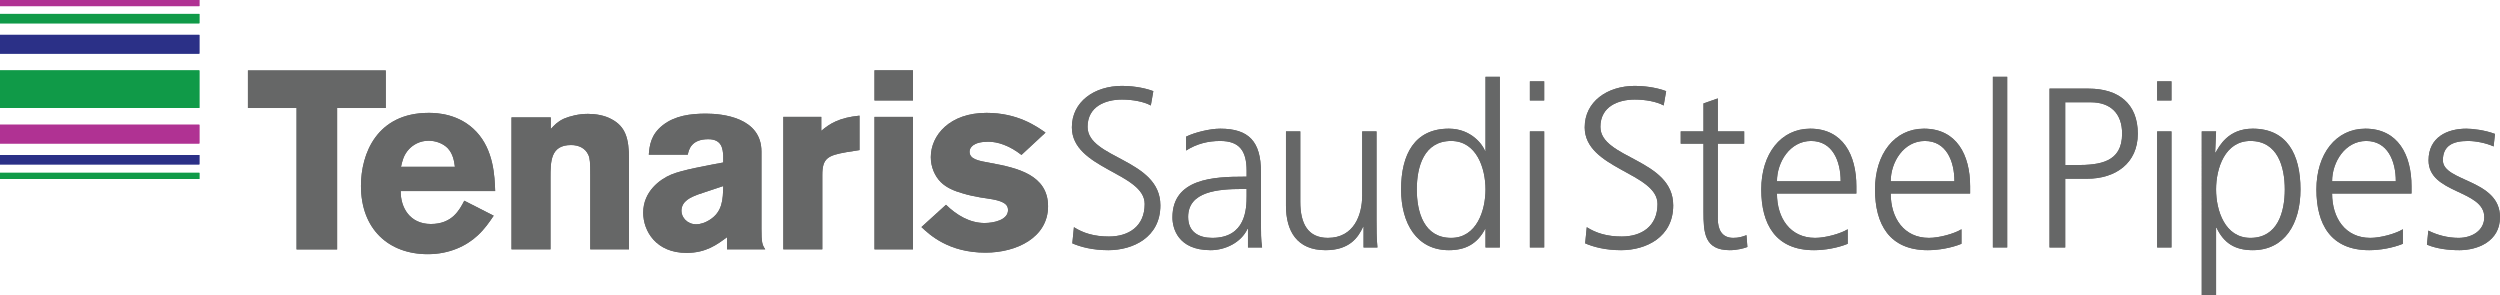 <?xml version="1.0" encoding="UTF-8" standalone="no"?>
<!-- Created with Inkscape (http://www.inkscape.org/) -->

<svg
   xmlns:dc="http://purl.org/dc/elements/1.1/"
   xmlns:cc="http://creativecommons.org/ns#"
   xmlns:rdf="http://www.w3.org/1999/02/22-rdf-syntax-ns#"
   xmlns:svg="http://www.w3.org/2000/svg"
   xmlns="http://www.w3.org/2000/svg"
   xmlns:sodipodi="http://sodipodi.sourceforge.net/DTD/sodipodi-0.dtd"
   xmlns:inkscape="http://www.inkscape.org/namespaces/inkscape"
   version="1.1"
   id="svg29"
   xml:space="preserve"
   width="296.384"
   height="35"
   viewBox="0 0 296.384 35"
   sodipodi:docname="TS_S_logo_horizontal_RGB.svg"
   inkscape:version="0.92.5 (2060ec1f9f, 2020-04-08)"><defs
     id="defs33"><clipPath
       clipPathUnits="userSpaceOnUse"
       id="clipPath49"><path
         d="M 0,181.079 H 1544.012 V 0 H 0 Z"
         id="path47"
         inkscape:connector-curvature="0" /></clipPath></defs><sodipodi:namedview
     pagecolor="#ffffff"
     bordercolor="#666666"
     borderopacity="1"
     objecttolerance="10"
     gridtolerance="10"
     guidetolerance="10"
     inkscape:pageopacity="0"
     inkscape:pageshadow="2"
     inkscape:window-width="2560"
     inkscape:window-height="1245"
     id="namedview31"
     showgrid="false"
     fit-margin-top="0"
     fit-margin-left="0"
     fit-margin-right="0"
     fit-margin-bottom="0"
     inkscape:zoom="1.0171567"
     inkscape:cx="1029.34"
     inkscape:cy="120.71907"
     inkscape:window-x="0"
     inkscape:window-y="0"
     inkscape:window-maximized="1"
     inkscape:current-layer="g37" /><g
     id="g37"
     inkscape:groupmode="layer"
     inkscape:label="TS_S_logo_horizontal_RGB"
     transform="matrix(1.333,0,0,-1.333,0,35)"><g
       id="g39"
       transform="matrix(0.145,0,0,0.145,34.309,19.991)"><path
         d="m 0,0 h -84.545 v -23.035 h 29.829 v -86.737 h 24.883 v 86.737 H 0 Z"
         style="fill:#666767;fill-opacity:1;fill-rule:nonzero;stroke:none"
         id="path41"
         inkscape:connector-curvature="0" /></g><g
       id="g43"
       transform="matrix(0.145,0,0,0.145,0,1.7100709e-4)"><g
         id="g45"
         clip-path="url(#clipPath49)"><g
           id="g51"
           transform="translate(284.778,57.966)"><path
             d="m 0,0 c -2.963,-5.748 -7.458,-14.285 -20.501,-14.285 -12.888,0 -18.636,10.089 -18.49,20.189 h 57.935 c -0.309,9.155 -0.919,25.008 -11.478,36.342 -10.429,11.166 -24.392,11.637 -29.218,11.637 -31.959,0 -41.621,-25.161 -41.621,-44.732 0,-26.55 16.938,-41.934 41.015,-41.934 13.047,0 23.608,4.975 30.589,11.498 4.191,3.886 7.003,7.928 9.794,12.104 z m -38.822,20.801 c 0.762,3.416 1.544,7.153 4.807,10.728 2.334,2.489 6.373,5.274 12.118,5.274 4.192,0 8.725,-1.551 11.656,-4.5 3.407,-3.581 4.031,-8.086 4.488,-11.502 z"
             style="fill:#666767;fill-opacity:1;fill-rule:nonzero;stroke:none"
             id="path53"
             inkscape:connector-curvature="0" /></g><g
           id="g55"
           transform="translate(337.815,101.925)"><path
             d="m 0,0 c 2.33,2.472 3.893,4.346 8.075,6.363 3.731,1.547 9.004,2.942 14.752,2.942 4.823,0 10.242,-0.921 14.452,-3.257 C 45.826,1.544 47.99,-5.76 47.99,-18.333 V -73.792 H 24.231 v 45.671 c 0,7.303 -0.155,9.935 -1.101,12.117 -1.838,4.348 -6.051,6.201 -10.704,6.201 -12.583,0 -12.583,-10.091 -12.583,-20.186 V -73.792 H -24.079 V 7.143 H 0 Z"
             style="fill:#666767;fill-opacity:1;fill-rule:nonzero;stroke:none"
             id="path57"
             inkscape:connector-curvature="0" /></g><g
           id="g59"
           transform="translate(421.86,86.224)"><path
             d="m 0,0 c 0.61,2.953 2.022,9.481 12.575,9.481 8.548,0 8.846,-6.21 9.17,-9.946 v -4.349 c -10.11,-1.857 -25.484,-4.649 -32.007,-7.451 -6.673,-2.8 -17.08,-10.251 -17.08,-23.3 0,-11.331 7.927,-24.69 26.551,-24.69 11.963,0 18.796,5.128 24.855,9.628 v -7.464 H 47.52 c -1.874,2.794 -2.33,4.051 -2.33,12.744 V 1.862 c 0,20.981 -24.067,23.292 -34.018,23.292 -9.478,0 -19.101,-1.232 -26.553,-7.126 C -22.67,12.275 -23.471,5.588 -23.909,0 Z m 21.745,-19.262 c -0.159,-8.386 -0.474,-15.827 -8.394,-20.797 -2.481,-1.556 -5.299,-2.65 -8.237,-2.65 -5.58,0 -9.01,4.353 -9.01,8.227 0,6.224 6.226,8.551 10.268,10.091 z"
             style="fill:#666767;fill-opacity:1;fill-rule:nonzero;stroke:none"
             id="path61"
             inkscape:connector-curvature="0" /></g><g
           id="g63"
           transform="translate(503.749,100.825)"><path
             d="m 0,0 c 5.287,4.513 11.039,8.08 23.443,9.322 v -21.127 l -7.914,-1.249 C 4.036,-15.066 0.631,-16.763 0.631,-27.021 V -72.692 H -23.291 V 8.553 H 0 Z"
             style="fill:#666767;fill-opacity:1;fill-rule:nonzero;stroke:none"
             id="path65"
             inkscape:connector-curvature="0" /></g><path
           d="m 536.375,109.377 h 23.619 V 28.132 h -23.619 z m 0,28.572 h 23.619 v -18.487 h -23.619 z"
           style="fill:#666767;fill-opacity:1;fill-rule:nonzero;stroke:none"
           id="path67"
           inkscape:connector-curvature="0" /><g
           id="g69"
           transform="translate(580.239,55.476)"><path
             d="m 0,0 c 6.523,-6.368 14.601,-11.186 23.607,-11.186 5.756,0 14.437,1.875 14.437,7.929 0,2.792 -1.703,3.876 -3.101,4.663 -3.573,1.86 -9.146,2.327 -13.812,3.101 -3.587,0.619 -7.308,1.394 -10.876,2.492 -4.982,1.396 -9.945,3.393 -13.512,6.969 -3.564,3.581 -6.066,9.173 -6.066,15.236 0,13.352 11.505,27.17 34.181,27.17 19.1,0 30.601,-8.231 36.179,-12.105 L 46.29,30.583 c -7.622,5.925 -14.757,8.102 -20.341,8.102 -9.337,0 -11.497,-3.724 -11.497,-6.075 0,-4.658 5.124,-5.583 12.886,-6.979 16.299,-2.962 35.258,-7.303 35.258,-26.555 0,-19.102 -19.254,-28.427 -38.383,-28.427 -22.503,0 -34.166,10.865 -39.27,15.686 z"
             style="fill:#666767;fill-opacity:1;fill-rule:nonzero;stroke:none"
             id="path71"
             inkscape:connector-curvature="0" /></g><path
           d="m 0,71.302 h 122.299 v 3.782 H 0 Z"
           style="fill:#109a48;fill-opacity:1;fill-rule:nonzero;stroke:none"
           id="path73"
           inkscape:connector-curvature="0" /><path
           d="m 0,114.87 h 122.299 v 23.035 H 0 Z"
           style="fill:#109a48;fill-opacity:1;fill-rule:nonzero;stroke:none"
           id="path75"
           inkscape:connector-curvature="0" /><path
           d="m 0,166.77 h 122.299 v 5.77 H 0 Z"
           style="fill:#109a48;fill-opacity:1;fill-rule:nonzero;stroke:none"
           id="path77"
           inkscape:connector-curvature="0" /><path
           d="m 0,80.23 h 122.299 v 5.762 H 0 Z"
           style="fill:#2b3087;fill-opacity:1;fill-rule:nonzero;stroke:none"
           id="path79"
           inkscape:connector-curvature="0" /><path
           d="M 0,148.169 H 122.299 V 159.7 H 0 Z"
           style="fill:#2b3087;fill-opacity:1;fill-rule:nonzero;stroke:none"
           id="path81"
           inkscape:connector-curvature="0" /><path
           d="m 0,93.056 h 122.299 v 11.531 H 0 Z"
           style="fill:#b03293;fill-opacity:1;fill-rule:nonzero;stroke:none"
           id="path83"
           inkscape:connector-curvature="0" /><path
           d="m 0,177.306 h 122.299 v 3.773 H 0 Z"
           style="fill:#b03293;fill-opacity:1;fill-rule:nonzero;stroke:none"
           id="path85"
           inkscape:connector-curvature="0" /><g
           id="g87"
           transform="translate(658.701,41.727)"><path
             d="m 0,0 c 5.723,-3.629 12.422,-5.722 21.492,-5.722 12.001,0 21.91,6.141 21.91,19.956 0,19.119 -44.658,21.493 -44.658,47.031 0,15.631 13.678,25.399 30.843,25.399 4.744,0 12.42,-0.699 19.119,-3.21 L 47.171,74.663 C 42.845,77.034 36.007,78.29 29.447,78.29 19.399,78.29 8.374,74.105 8.374,61.544 c 0,-19.538 44.658,-19.677 44.658,-48.147 0,-19.676 -16.886,-27.493 -31.959,-27.493 -9.489,0 -16.886,1.954 -22.049,4.187 z"
             style="fill:#666767;fill-opacity:1;fill-rule:nonzero;stroke:none"
             id="path89"
             inkscape:connector-curvature="0" /></g><g
           id="g91"
           transform="translate(764.624,65.171)"><path
             d="m 0,0 h -2.513 c -15.212,0 -33.353,-1.535 -33.353,-17.165 0,-9.349 6.698,-12.837 14.793,-12.837 C -0.42,-30.002 0,-12.001 0,-4.325 Z M 0.836,-24.421 H 0.558 c -3.908,-8.513 -13.817,-13.12 -22.609,-13.12 -20.235,0 -23.445,13.677 -23.445,20.097 0,23.864 25.399,24.981 43.82,24.981 H 0 v 3.628 c 0,12.141 -4.327,18.282 -16.189,18.282 -7.396,0 -14.375,-1.675 -20.934,-5.862 v 8.514 c 5.442,2.651 14.654,4.883 20.934,4.883 17.584,0 24.981,-7.954 24.981,-26.514 v -31.401 c 0,-5.721 0,-10.046 0.697,-14.932 H 0.836 Z"
             style="fill:#666767;fill-opacity:1;fill-rule:nonzero;stroke:none"
             id="path93"
             inkscape:connector-curvature="0" /></g><g
           id="g95"
           transform="translate(844.309,46.052)"><path
             d="m 0,0 c 0,-5.441 0,-11.024 0.558,-16.746 h -8.512 v 12.7 h -0.279 c -2.931,-6.42 -8.235,-14.375 -23.028,-14.375 -17.584,0 -24.282,11.724 -24.282,27.353 v 45.496 h 8.792 V 11.165 c 0,-13.396 4.744,-22.048 16.886,-22.048 16.049,0 21.072,14.093 21.072,25.956 V 54.428 H 0 Z"
             style="fill:#666767;fill-opacity:1;fill-rule:nonzero;stroke:none"
             id="path97"
             inkscape:connector-curvature="0" /></g><g
           id="g99"
           transform="translate(890.081,35.169)"><path
             d="M 0,0 C 15.63,0 21.073,16.746 21.073,29.724 21.073,42.704 15.63,59.449 0,59.449 -16.746,59.449 -21.073,43.541 -21.073,29.724 -21.073,15.909 -16.746,0 0,0 M 29.866,-5.862 H 21.073 V 5.442 H 20.794 C 16.05,-3.629 8.793,-7.538 -1.395,-7.538 c -19.538,0 -29.306,16.19 -29.306,37.262 0,21.63 8.372,37.261 29.306,37.261 13.956,0 20.933,-10.188 22.189,-13.676 h 0.279 v 45.496 h 8.793 z"
             style="fill:#666767;fill-opacity:1;fill-rule:nonzero;stroke:none"
             id="path101"
             inkscape:connector-curvature="0" /></g><path
           d="m 938.366,100.48 h 8.793 V 29.306 h -8.793 z m 8.793,18.979 h -8.793 v 11.722 h 8.793 z"
           style="fill:#666767;fill-opacity:1;fill-rule:nonzero;stroke:none"
           id="path103"
           inkscape:connector-curvature="0" /><g
           id="g105"
           transform="translate(973.253,41.727)"><path
             d="m 0,0 c 5.722,-3.629 12.421,-5.722 21.49,-5.722 12.003,0 21.912,6.141 21.912,19.956 0,19.119 -44.658,21.493 -44.658,47.031 0,15.631 13.677,25.399 30.842,25.399 4.744,0 12.42,-0.699 19.118,-3.21 L 47.17,74.663 C 42.843,77.034 36.005,78.29 29.445,78.29 19.398,78.29 8.372,74.105 8.372,61.544 8.372,42.006 53.03,41.867 53.03,13.397 c 0,-19.676 -16.886,-27.493 -31.957,-27.493 -9.491,0 -16.886,1.954 -22.05,4.187 z"
             style="fill:#666767;fill-opacity:1;fill-rule:nonzero;stroke:none"
             id="path107"
             inkscape:connector-curvature="0" /></g><g
           id="g109"
           transform="translate(1069.824,92.943)"><path
             d="m 0,0 h -16.187 v -46.052 c 0,-6.42 2.371,-11.722 9.489,-11.722 3.349,0 5.583,0.695 8.094,1.672 l 0.558,-7.256 c -2.093,-0.836 -6.42,-1.955 -10.745,-1.955 -15.63,0 -16.188,10.749 -16.188,23.727 V 0 h -13.958 v 7.537 h 13.958 v 17.165 l 8.792,3.069 V 7.537 H 0 Z"
             style="fill:#666767;fill-opacity:1;fill-rule:nonzero;stroke:none"
             id="path111"
             inkscape:connector-curvature="0" /></g><g
           id="g113"
           transform="translate(1128.995,69.916)"><path
             d="M 0,0 C 0,12.422 -5.023,24.702 -18.142,24.702 -31.12,24.702 -39.074,11.724 -39.074,0 Z m 4.327,-38.376 c -6.14,-2.513 -14.096,-3.909 -20.653,-3.909 -23.585,0 -32.378,15.91 -32.378,37.262 0,21.771 12.001,37.261 30.004,37.261 20.096,0 28.33,-16.188 28.33,-35.307 v -4.466 h -48.704 c 0,-15.071 8.095,-27.212 23.444,-27.212 6.419,0 15.771,2.65 19.957,5.302 z"
             style="fill:#666767;fill-opacity:1;fill-rule:nonzero;stroke:none"
             id="path115"
             inkscape:connector-curvature="0" /></g><g
           id="g117"
           transform="translate(1198.77,69.916)"><path
             d="M 0,0 C 0,12.422 -5.023,24.702 -18.142,24.702 -31.12,24.702 -39.074,11.724 -39.074,0 Z m 4.327,-38.376 c -6.14,-2.513 -14.095,-3.909 -20.653,-3.909 -23.585,0 -32.378,15.91 -32.378,37.262 0,21.771 12.001,37.261 30.005,37.261 C 1.396,32.238 9.63,16.05 9.63,-3.069 v -4.466 h -48.704 c 0,-15.071 8.095,-27.212 23.444,-27.212 6.42,0 15.771,2.65 19.957,5.302 z"
             style="fill:#666767;fill-opacity:1;fill-rule:nonzero;stroke:none"
             id="path119"
             inkscape:connector-curvature="0" /></g><path
           d="m 1222.353,133.974 h 8.793 V 29.307 h -8.793 z"
           style="fill:#666767;fill-opacity:1;fill-rule:nonzero;stroke:none"
           id="path121"
           inkscape:connector-curvature="0" /><g
           id="g123"
           transform="translate(1266.73,79.825)"><path
             d="m 0,0 h 6.698 c 14.516,0 28.192,1.675 28.192,19.259 0,12.283 -6.978,19.26 -19.26,19.26 L 0,38.519 Z M -9.63,46.891 H 14.374 C 32.657,46.891 44.52,37.68 44.52,19.259 44.52,1.118 30.841,-8.372 13.397,-8.372 H 0 v -42.146 h -9.63 z"
             style="fill:#666767;fill-opacity:1;fill-rule:nonzero;stroke:none"
             id="path125"
             inkscape:connector-curvature="0" /></g><path
           d="m 1323.11,100.48 h 8.794 V 29.306 h -8.794 z m 8.794,18.979 h -8.794 v 11.722 h 8.794 z"
           style="fill:#666767;fill-opacity:1;fill-rule:nonzero;stroke:none"
           id="path127"
           inkscape:connector-curvature="0" /><g
           id="g129"
           transform="translate(1380.325,94.618)"><path
             d="m 0,0 c -15.63,0 -21.071,-16.746 -21.071,-29.726 0,-12.978 5.441,-29.723 21.071,-29.723 16.748,0 21.073,15.909 21.073,29.723 C 21.073,-15.909 16.748,0 0,0 m -29.864,5.862 h 8.793 l -0.56,-12.98 h 0.279 c 2.233,3.909 7.676,14.654 22.748,14.654 20.933,0 29.307,-15.631 29.307,-37.262 0,-21.071 -9.768,-37.261 -29.307,-37.261 -11.165,0 -17.863,4.607 -22.188,13.817 h -0.279 v -41.448 h -8.793 z"
             style="fill:#666767;fill-opacity:1;fill-rule:nonzero;stroke:none"
             id="path131"
             inkscape:connector-curvature="0" /></g><g
           id="g133"
           transform="translate(1469.501,69.916)"><path
             d="M 0,0 C 0,12.422 -5.023,24.702 -18.143,24.702 -31.12,24.702 -39.075,11.724 -39.075,0 Z m 4.327,-38.376 c -6.14,-2.513 -14.096,-3.909 -20.653,-3.909 -23.588,0 -32.379,15.91 -32.379,37.262 0,21.771 12.001,37.261 30.005,37.261 20.096,0 28.33,-16.188 28.33,-35.307 v -4.466 h -48.705 c 0,-15.071 8.093,-27.212 23.444,-27.212 6.42,0 15.772,2.65 19.958,5.302 z"
             style="fill:#666767;fill-opacity:1;fill-rule:nonzero;stroke:none"
             id="path135"
             inkscape:connector-curvature="0" /></g><g
           id="g137"
           transform="translate(1489.438,39.635)"><path
             d="m 0,0 c 5.302,-2.652 11.722,-4.466 18.559,-4.466 8.374,0 15.771,4.604 15.771,12.699 0,16.886 -34.192,14.234 -34.192,34.888 0,14.095 11.443,19.398 23.166,19.398 3.769,0 11.304,-0.837 17.584,-3.21 l -0.836,-7.674 c -4.607,2.093 -10.886,3.348 -15.772,3.348 -9.069,0 -15.348,-2.79 -15.348,-11.862 0,-13.257 35.028,-11.582 35.028,-34.888 0,-15.072 -14.096,-20.237 -24.841,-20.237 -6.84,0 -13.679,0.839 -19.958,3.351 z"
             style="fill:#666767;fill-opacity:1;fill-rule:nonzero;stroke:none"
             id="path139"
             inkscape:connector-curvature="0" /></g></g></g><g
       transform="matrix(0.145,0,0,0.145,34.309,19.991)"
       id="g143"><path
         inkscape:connector-curvature="0"
         id="path141"
         style="fill:#666767;fill-opacity:1;fill-rule:nonzero;stroke:none"
         d="m 0,0 h -84.545 v -23.035 h 29.829 v -86.737 h 24.883 v 86.737 H 0 Z" /></g><g
       transform="matrix(0.145,0,0,0.145,0,1.7100709e-4)"
       id="g237"><g
         clip-path="url(#clipPath49)"
         id="g235"><g
           transform="translate(284.778,57.966)"
           id="g147"><path
             inkscape:connector-curvature="0"
             id="path145"
             style="fill:#666767;fill-opacity:1;fill-rule:nonzero;stroke:none"
             d="m 0,0 c -2.963,-5.748 -7.458,-14.285 -20.501,-14.285 -12.888,0 -18.636,10.089 -18.49,20.189 h 57.935 c -0.309,9.155 -0.919,25.008 -11.478,36.342 -10.429,11.166 -24.392,11.637 -29.218,11.637 -31.959,0 -41.621,-25.161 -41.621,-44.732 0,-26.55 16.938,-41.934 41.015,-41.934 13.047,0 23.608,4.975 30.589,11.498 4.191,3.886 7.003,7.928 9.794,12.104 z m -38.822,20.801 c 0.762,3.416 1.544,7.153 4.807,10.728 2.334,2.489 6.373,5.274 12.118,5.274 4.192,0 8.725,-1.551 11.656,-4.5 3.407,-3.581 4.031,-8.086 4.488,-11.502 z" /></g><g
           transform="translate(337.815,101.925)"
           id="g151"><path
             inkscape:connector-curvature="0"
             id="path149"
             style="fill:#666767;fill-opacity:1;fill-rule:nonzero;stroke:none"
             d="m 0,0 c 2.33,2.472 3.893,4.346 8.075,6.363 3.731,1.547 9.004,2.942 14.752,2.942 4.823,0 10.242,-0.921 14.452,-3.257 C 45.826,1.544 47.99,-5.76 47.99,-18.333 V -73.792 H 24.231 v 45.671 c 0,7.303 -0.155,9.935 -1.101,12.117 -1.838,4.348 -6.051,6.201 -10.704,6.201 -12.583,0 -12.583,-10.091 -12.583,-20.186 V -73.792 H -24.079 V 7.143 H 0 Z" /></g><g
           transform="translate(421.86,86.224)"
           id="g155"><path
             inkscape:connector-curvature="0"
             id="path153"
             style="fill:#666767;fill-opacity:1;fill-rule:nonzero;stroke:none"
             d="m 0,0 c 0.61,2.953 2.022,9.481 12.575,9.481 8.548,0 8.846,-6.21 9.17,-9.946 v -4.349 c -10.11,-1.857 -25.484,-4.649 -32.007,-7.451 -6.673,-2.8 -17.08,-10.251 -17.08,-23.3 0,-11.331 7.927,-24.69 26.551,-24.69 11.963,0 18.796,5.128 24.855,9.628 v -7.464 H 47.52 c -1.874,2.794 -2.33,4.051 -2.33,12.744 V 1.862 c 0,20.981 -24.067,23.292 -34.018,23.292 -9.478,0 -19.101,-1.232 -26.553,-7.126 C -22.67,12.275 -23.471,5.588 -23.909,0 Z m 21.745,-19.262 c -0.159,-8.386 -0.474,-15.827 -8.394,-20.797 -2.481,-1.556 -5.299,-2.65 -8.237,-2.65 -5.58,0 -9.01,4.353 -9.01,8.227 0,6.224 6.226,8.551 10.268,10.091 z" /></g><g
           transform="translate(503.749,100.825)"
           id="g159"><path
             inkscape:connector-curvature="0"
             id="path157"
             style="fill:#666767;fill-opacity:1;fill-rule:nonzero;stroke:none"
             d="m 0,0 c 5.287,4.513 11.039,8.08 23.443,9.322 v -21.127 l -7.914,-1.249 C 4.036,-15.066 0.631,-16.763 0.631,-27.021 V -72.692 H -23.291 V 8.553 H 0 Z" /></g><path
           inkscape:connector-curvature="0"
           id="path161"
           style="fill:#666767;fill-opacity:1;fill-rule:nonzero;stroke:none"
           d="m 536.375,109.377 h 23.619 V 28.132 h -23.619 z m 0,28.572 h 23.619 v -18.487 h -23.619 z" /><g
           transform="translate(580.239,55.476)"
           id="g165"><path
             inkscape:connector-curvature="0"
             id="path163"
             style="fill:#666767;fill-opacity:1;fill-rule:nonzero;stroke:none"
             d="m 0,0 c 6.523,-6.368 14.601,-11.186 23.607,-11.186 5.756,0 14.437,1.875 14.437,7.929 0,2.792 -1.703,3.876 -3.101,4.663 -3.573,1.86 -9.146,2.327 -13.812,3.101 -3.587,0.619 -7.308,1.394 -10.876,2.492 -4.982,1.396 -9.945,3.393 -13.512,6.969 -3.564,3.581 -6.066,9.173 -6.066,15.236 0,13.352 11.505,27.17 34.181,27.17 19.1,0 30.601,-8.231 36.179,-12.105 L 46.29,30.583 c -7.622,5.925 -14.757,8.102 -20.341,8.102 -9.337,0 -11.497,-3.724 -11.497,-6.075 0,-4.658 5.124,-5.583 12.886,-6.979 16.299,-2.962 35.258,-7.303 35.258,-26.555 0,-19.102 -19.254,-28.427 -38.383,-28.427 -22.503,0 -34.166,10.865 -39.27,15.686 z" /></g><path
           inkscape:connector-curvature="0"
           id="path167"
           style="fill:#109a48;fill-opacity:1;fill-rule:nonzero;stroke:none"
           d="m 0,71.302 h 122.299 v 3.782 H 0 Z" /><path
           inkscape:connector-curvature="0"
           id="path169"
           style="fill:#109a48;fill-opacity:1;fill-rule:nonzero;stroke:none"
           d="m 0,114.87 h 122.299 v 23.035 H 0 Z" /><path
           inkscape:connector-curvature="0"
           id="path171"
           style="fill:#109a48;fill-opacity:1;fill-rule:nonzero;stroke:none"
           d="m 0,166.77 h 122.299 v 5.77 H 0 Z" /><path
           inkscape:connector-curvature="0"
           id="path173"
           style="fill:#2b3087;fill-opacity:1;fill-rule:nonzero;stroke:none"
           d="m 0,80.23 h 122.299 v 5.762 H 0 Z" /><path
           inkscape:connector-curvature="0"
           id="path175"
           style="fill:#2b3087;fill-opacity:1;fill-rule:nonzero;stroke:none"
           d="M 0,148.169 H 122.299 V 159.7 H 0 Z" /><path
           inkscape:connector-curvature="0"
           id="path177"
           style="fill:#b03293;fill-opacity:1;fill-rule:nonzero;stroke:none"
           d="m 0,93.056 h 122.299 v 11.531 H 0 Z" /><path
           inkscape:connector-curvature="0"
           id="path179"
           style="fill:#b03293;fill-opacity:1;fill-rule:nonzero;stroke:none"
           d="m 0,177.306 h 122.299 v 3.773 H 0 Z" /><g
           transform="translate(658.701,41.727)"
           id="g183"><path
             inkscape:connector-curvature="0"
             id="path181"
             style="fill:#666767;fill-opacity:1;fill-rule:nonzero;stroke:none"
             d="m 0,0 c 5.723,-3.629 12.422,-5.722 21.492,-5.722 12.001,0 21.91,6.141 21.91,19.956 0,19.119 -44.658,21.493 -44.658,47.031 0,15.631 13.678,25.399 30.843,25.399 4.744,0 12.42,-0.699 19.119,-3.21 L 47.171,74.663 C 42.845,77.034 36.007,78.29 29.447,78.29 19.399,78.29 8.374,74.105 8.374,61.544 c 0,-19.538 44.658,-19.677 44.658,-48.147 0,-19.676 -16.886,-27.493 -31.959,-27.493 -9.489,0 -16.886,1.954 -22.049,4.187 z" /></g><g
           transform="translate(764.624,65.171)"
           id="g187"><path
             inkscape:connector-curvature="0"
             id="path185"
             style="fill:#666767;fill-opacity:1;fill-rule:nonzero;stroke:none"
             d="m 0,0 h -2.513 c -15.212,0 -33.353,-1.535 -33.353,-17.165 0,-9.349 6.698,-12.837 14.793,-12.837 C -0.42,-30.002 0,-12.001 0,-4.325 Z M 0.836,-24.421 H 0.558 c -3.908,-8.513 -13.817,-13.12 -22.609,-13.12 -20.235,0 -23.445,13.677 -23.445,20.097 0,23.864 25.399,24.981 43.82,24.981 H 0 v 3.628 c 0,12.141 -4.327,18.282 -16.189,18.282 -7.396,0 -14.375,-1.675 -20.934,-5.862 v 8.514 c 5.442,2.651 14.654,4.883 20.934,4.883 17.584,0 24.981,-7.954 24.981,-26.514 v -31.401 c 0,-5.721 0,-10.046 0.697,-14.932 H 0.836 Z" /></g><g
           transform="translate(844.309,46.052)"
           id="g191"><path
             inkscape:connector-curvature="0"
             id="path189"
             style="fill:#666767;fill-opacity:1;fill-rule:nonzero;stroke:none"
             d="m 0,0 c 0,-5.441 0,-11.024 0.558,-16.746 h -8.512 v 12.7 h -0.279 c -2.931,-6.42 -8.235,-14.375 -23.028,-14.375 -17.584,0 -24.282,11.724 -24.282,27.353 v 45.496 h 8.792 V 11.165 c 0,-13.396 4.744,-22.048 16.886,-22.048 16.049,0 21.072,14.093 21.072,25.956 V 54.428 H 0 Z" /></g><g
           transform="translate(890.081,35.169)"
           id="g195"><path
             inkscape:connector-curvature="0"
             id="path193"
             style="fill:#666767;fill-opacity:1;fill-rule:nonzero;stroke:none"
             d="M 0,0 C 15.63,0 21.073,16.746 21.073,29.724 21.073,42.704 15.63,59.449 0,59.449 -16.746,59.449 -21.073,43.541 -21.073,29.724 -21.073,15.909 -16.746,0 0,0 M 29.866,-5.862 H 21.073 V 5.442 H 20.794 C 16.05,-3.629 8.793,-7.538 -1.395,-7.538 c -19.538,0 -29.306,16.19 -29.306,37.262 0,21.63 8.372,37.261 29.306,37.261 13.956,0 20.933,-10.188 22.189,-13.676 h 0.279 v 45.496 h 8.793 z" /></g><path
           inkscape:connector-curvature="0"
           id="path197"
           style="fill:#666767;fill-opacity:1;fill-rule:nonzero;stroke:none"
           d="m 938.366,100.48 h 8.793 V 29.306 h -8.793 z m 8.793,18.979 h -8.793 v 11.722 h 8.793 z" /><g
           transform="translate(973.253,41.727)"
           id="g201"><path
             inkscape:connector-curvature="0"
             id="path199"
             style="fill:#666767;fill-opacity:1;fill-rule:nonzero;stroke:none"
             d="m 0,0 c 5.722,-3.629 12.421,-5.722 21.49,-5.722 12.003,0 21.912,6.141 21.912,19.956 0,19.119 -44.658,21.493 -44.658,47.031 0,15.631 13.677,25.399 30.842,25.399 4.744,0 12.42,-0.699 19.118,-3.21 L 47.17,74.663 C 42.843,77.034 36.005,78.29 29.445,78.29 19.398,78.29 8.372,74.105 8.372,61.544 8.372,42.006 53.03,41.867 53.03,13.397 c 0,-19.676 -16.886,-27.493 -31.957,-27.493 -9.491,0 -16.886,1.954 -22.05,4.187 z" /></g><g
           transform="translate(1069.824,92.943)"
           id="g205"><path
             inkscape:connector-curvature="0"
             id="path203"
             style="fill:#666767;fill-opacity:1;fill-rule:nonzero;stroke:none"
             d="m 0,0 h -16.187 v -46.052 c 0,-6.42 2.371,-11.722 9.489,-11.722 3.349,0 5.583,0.695 8.094,1.672 l 0.558,-7.256 c -2.093,-0.836 -6.42,-1.955 -10.745,-1.955 -15.63,0 -16.188,10.749 -16.188,23.727 V 0 h -13.958 v 7.537 h 13.958 v 17.165 l 8.792,3.069 V 7.537 H 0 Z" /></g><g
           transform="translate(1128.995,69.916)"
           id="g209"><path
             inkscape:connector-curvature="0"
             id="path207"
             style="fill:#666767;fill-opacity:1;fill-rule:nonzero;stroke:none"
             d="M 0,0 C 0,12.422 -5.023,24.702 -18.142,24.702 -31.12,24.702 -39.074,11.724 -39.074,0 Z m 4.327,-38.376 c -6.14,-2.513 -14.096,-3.909 -20.653,-3.909 -23.585,0 -32.378,15.91 -32.378,37.262 0,21.771 12.001,37.261 30.004,37.261 20.096,0 28.33,-16.188 28.33,-35.307 v -4.466 h -48.704 c 0,-15.071 8.095,-27.212 23.444,-27.212 6.419,0 15.771,2.65 19.957,5.302 z" /></g><g
           transform="translate(1198.77,69.916)"
           id="g213"><path
             inkscape:connector-curvature="0"
             id="path211"
             style="fill:#666767;fill-opacity:1;fill-rule:nonzero;stroke:none"
             d="M 0,0 C 0,12.422 -5.023,24.702 -18.142,24.702 -31.12,24.702 -39.074,11.724 -39.074,0 Z m 4.327,-38.376 c -6.14,-2.513 -14.095,-3.909 -20.653,-3.909 -23.585,0 -32.378,15.91 -32.378,37.262 0,21.771 12.001,37.261 30.005,37.261 C 1.396,32.238 9.63,16.05 9.63,-3.069 v -4.466 h -48.704 c 0,-15.071 8.095,-27.212 23.444,-27.212 6.42,0 15.771,2.65 19.957,5.302 z" /></g><path
           inkscape:connector-curvature="0"
           id="path215"
           style="fill:#666767;fill-opacity:1;fill-rule:nonzero;stroke:none"
           d="m 1222.353,133.974 h 8.793 V 29.307 h -8.793 z" /><g
           transform="translate(1266.73,79.825)"
           id="g219"><path
             inkscape:connector-curvature="0"
             id="path217"
             style="fill:#666767;fill-opacity:1;fill-rule:nonzero;stroke:none"
             d="m 0,0 h 6.698 c 14.516,0 28.192,1.675 28.192,19.259 0,12.283 -6.978,19.26 -19.26,19.26 L 0,38.519 Z M -9.63,46.891 H 14.374 C 32.657,46.891 44.52,37.68 44.52,19.259 44.52,1.118 30.841,-8.372 13.397,-8.372 H 0 v -42.146 h -9.63 z" /></g><path
           inkscape:connector-curvature="0"
           id="path221"
           style="fill:#666767;fill-opacity:1;fill-rule:nonzero;stroke:none"
           d="m 1323.11,100.48 h 8.794 V 29.306 h -8.794 z m 8.794,18.979 h -8.794 v 11.722 h 8.794 z" /><g
           transform="translate(1380.325,94.618)"
           id="g225"><path
             inkscape:connector-curvature="0"
             id="path223"
             style="fill:#666767;fill-opacity:1;fill-rule:nonzero;stroke:none"
             d="m 0,0 c -15.63,0 -21.071,-16.746 -21.071,-29.726 0,-12.978 5.441,-29.723 21.071,-29.723 16.748,0 21.073,15.909 21.073,29.723 C 21.073,-15.909 16.748,0 0,0 m -29.864,5.862 h 8.793 l -0.56,-12.98 h 0.279 c 2.233,3.909 7.676,14.654 22.748,14.654 20.933,0 29.307,-15.631 29.307,-37.262 0,-21.071 -9.768,-37.261 -29.307,-37.261 -11.165,0 -17.863,4.607 -22.188,13.817 h -0.279 v -41.448 h -8.793 z" /></g><g
           transform="translate(1469.501,69.916)"
           id="g229"><path
             inkscape:connector-curvature="0"
             id="path227"
             style="fill:#666767;fill-opacity:1;fill-rule:nonzero;stroke:none"
             d="M 0,0 C 0,12.422 -5.023,24.702 -18.143,24.702 -31.12,24.702 -39.075,11.724 -39.075,0 Z m 4.327,-38.376 c -6.14,-2.513 -14.096,-3.909 -20.653,-3.909 -23.588,0 -32.379,15.91 -32.379,37.262 0,21.771 12.001,37.261 30.005,37.261 20.096,0 28.33,-16.188 28.33,-35.307 v -4.466 h -48.705 c 0,-15.071 8.093,-27.212 23.444,-27.212 6.42,0 15.772,2.65 19.958,5.302 z" /></g><g
           transform="translate(1489.438,39.635)"
           id="g233"><path
             inkscape:connector-curvature="0"
             id="path231"
             style="fill:#666767;fill-opacity:1;fill-rule:nonzero;stroke:none"
             d="m 0,0 c 5.302,-2.652 11.722,-4.466 18.559,-4.466 8.374,0 15.771,4.604 15.771,12.699 0,16.886 -34.192,14.234 -34.192,34.888 0,14.095 11.443,19.398 23.166,19.398 3.769,0 11.304,-0.837 17.584,-3.21 l -0.836,-7.674 c -4.607,2.093 -10.886,3.348 -15.772,3.348 -9.069,0 -15.348,-2.79 -15.348,-11.862 0,-13.257 35.028,-11.582 35.028,-34.888 0,-15.072 -14.096,-20.237 -24.841,-20.237 -6.84,0 -13.679,0.839 -19.958,3.351 z" /></g></g></g></g></svg>